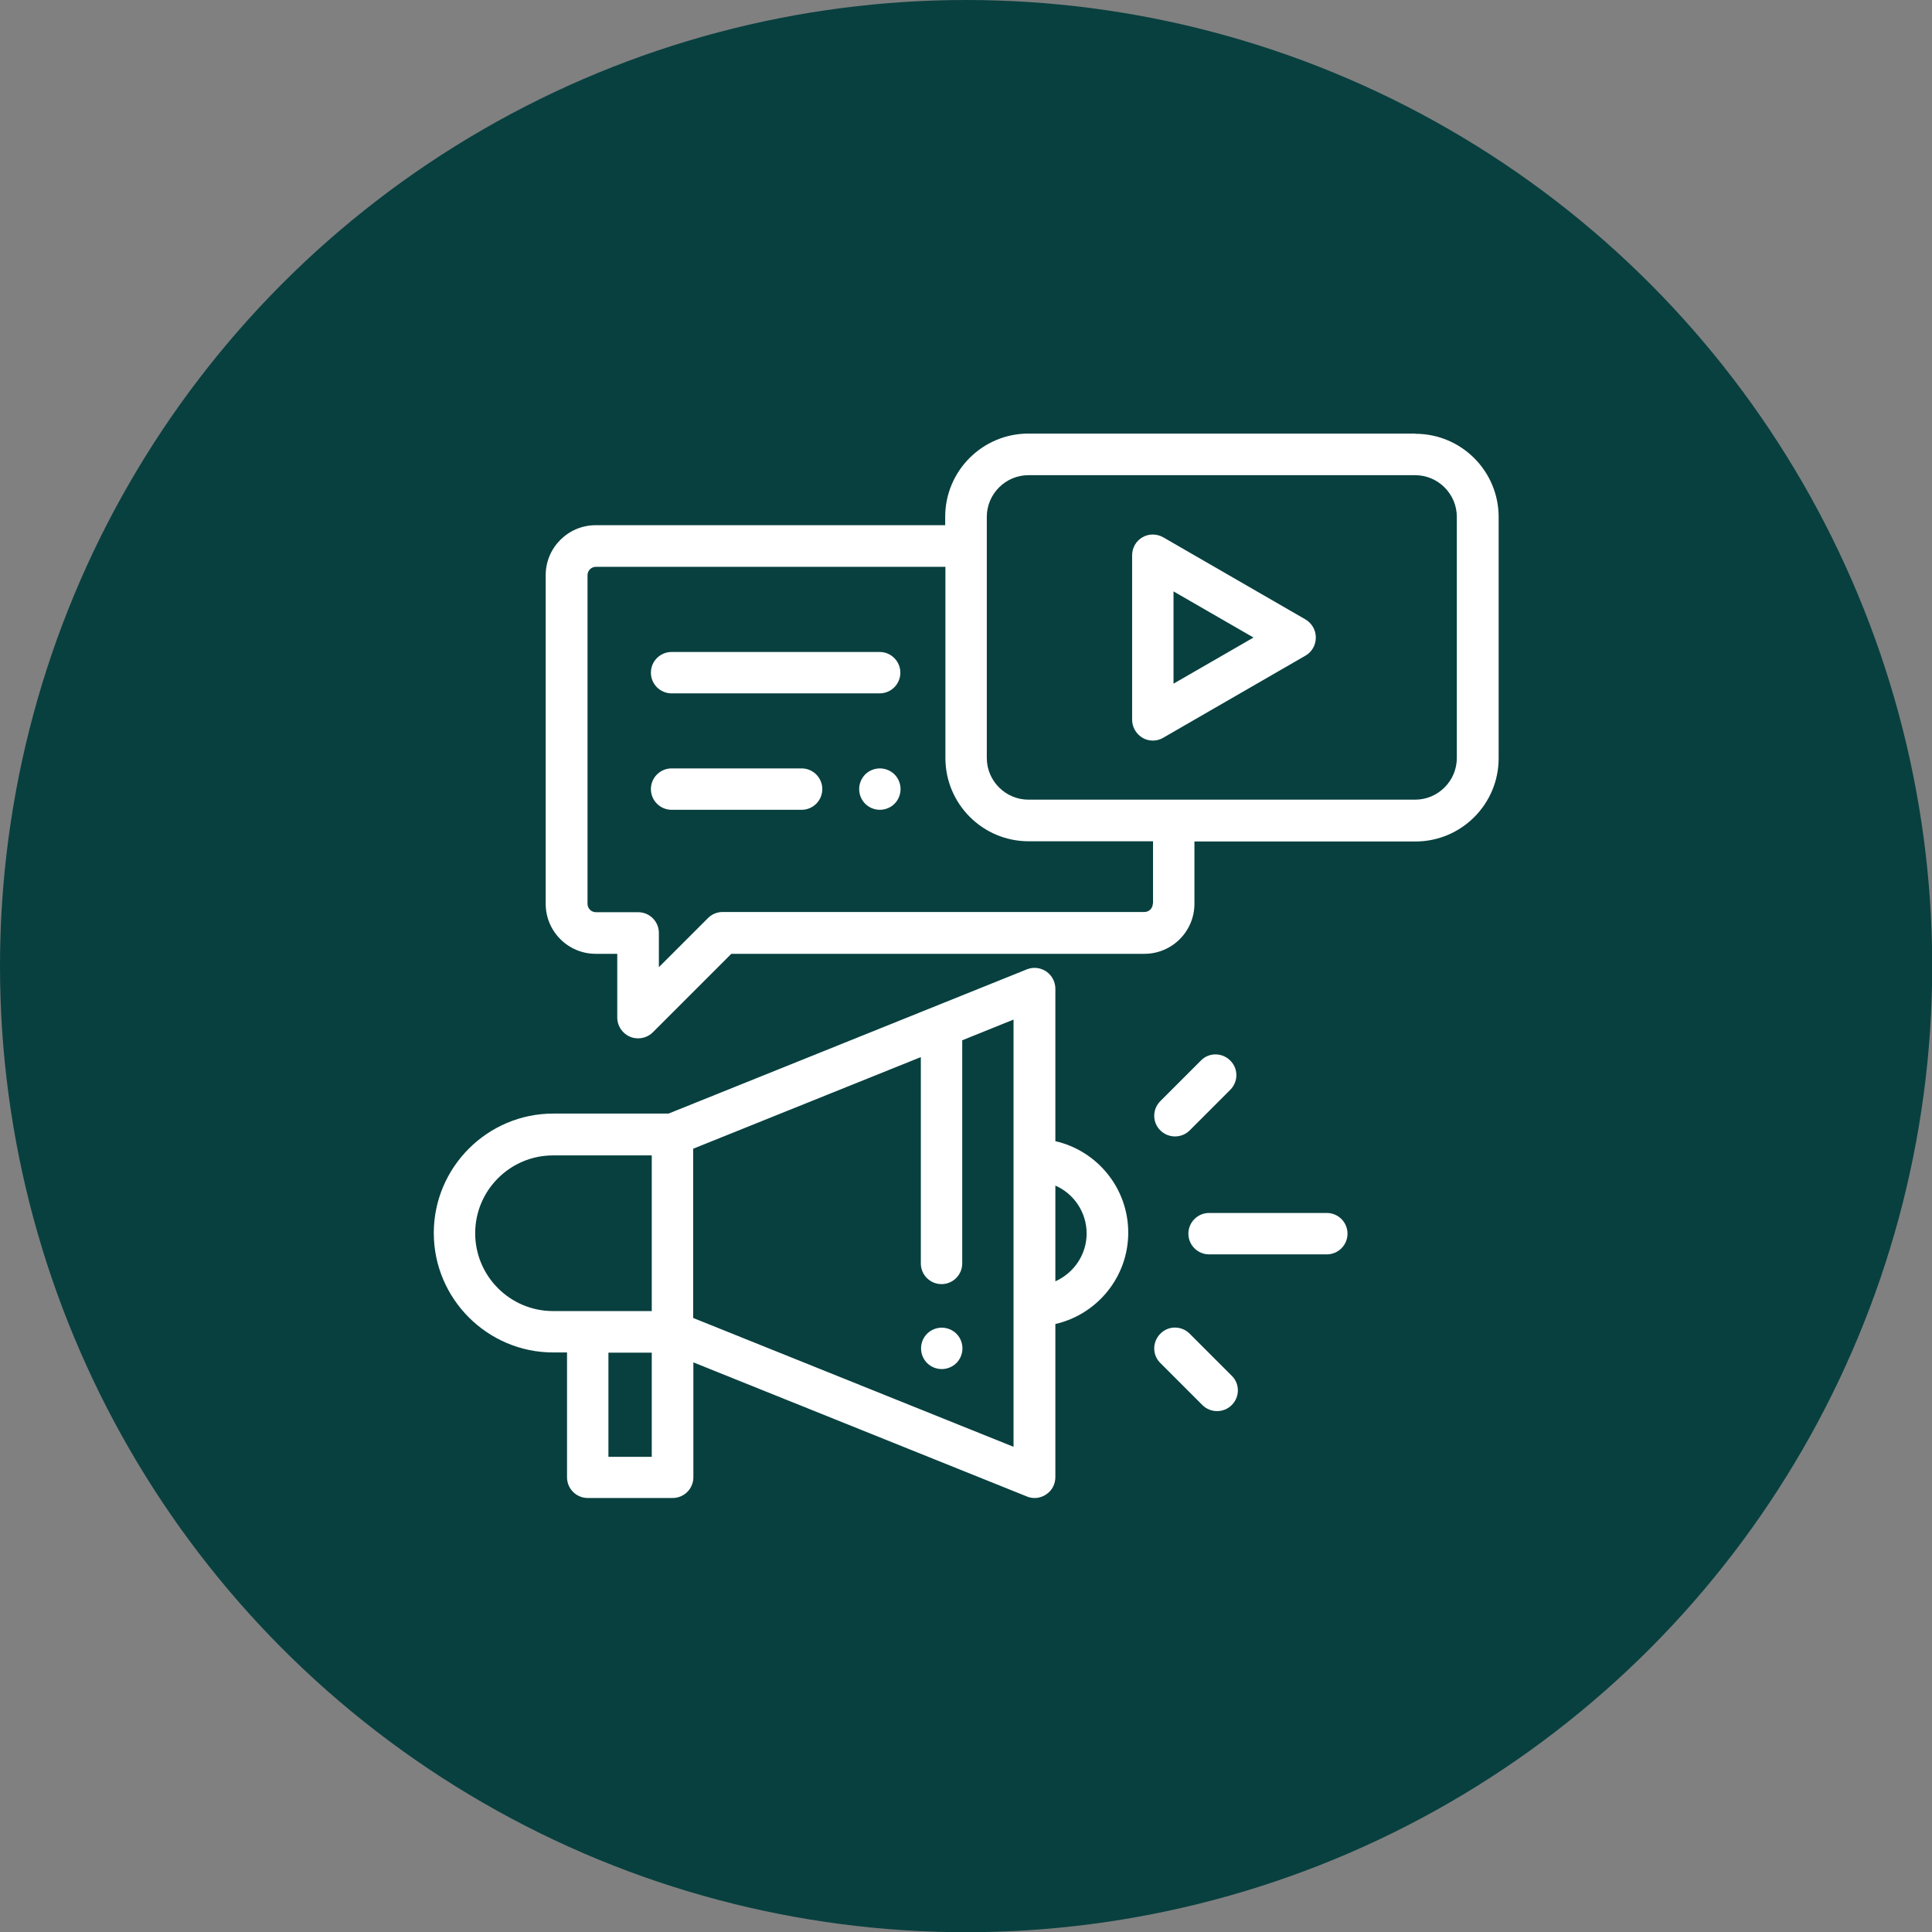 <svg xmlns="http://www.w3.org/2000/svg" id="Capa_2" data-name="Capa 2" viewBox="0 0 89.61 89.61"><rect x="0" y="0" width="89.61" height="89.61" fill="#808080" stroke="none"/><defs><style>      .cls-1 {        fill: #08403f;      }      .cls-2 {        fill: #fff;      }    </style></defs><g id="Capa_1-2" data-name="Capa 1"><g><circle class="cls-1" cx="44.81" cy="44.81" r="44.81"></circle><g><path class="cls-2" d="M44.36,61.86c-.18-.18-.43-.28-.68-.28s-.5.1-.68.28c-.18.18-.28.43-.28.68s.1.5.28.68c.18.18.43.28.68.28s.5-.1.68-.28c.18-.18.28-.43.28-.68s-.1-.5-.28-.68Z"></path><path class="cls-2" d="M48.95,52.96v-7.1c0-.32-.16-.62-.42-.8-.27-.18-.6-.22-.9-.1l-16.62,6.69h-5.35c-3.05,0-5.54,2.49-5.54,5.54s2.49,5.54,5.54,5.54h.64v5.79c0,.53.43.96.96.96h3.94c.53,0,.96-.43.96-.96v-5.33l15.47,6.22c.12.05.24.07.36.07.19,0,.38-.06.54-.17.27-.18.42-.48.42-.8v-7.1c1.93-.44,3.38-2.17,3.38-4.24,0-2.07-1.45-3.8-3.38-4.24ZM30.23,67.57h-2.01v-4.83h2.01v4.83h0ZM30.23,60.81h-4.58c-1.99,0-3.61-1.62-3.61-3.61s1.62-3.61,3.61-3.61h4.58v7.22ZM47.02,67.11h0l-14.87-5.98v-7.85l10.56-4.25v9.57c0,.53.43.96.96.96s.96-.43.96-.96v-10.35l2.38-.96v19.82ZM48.95,59.42v-4.43c.85.37,1.45,1.23,1.45,2.22s-.6,1.84-1.45,2.22Z"></path><path class="cls-2" d="M61.54,56.26h-5.46c-.53,0-.96.43-.96.96s.43.96.96.96h5.46c.53,0,.96-.43.96-.96s-.43-.96-.96-.96Z"></path><path class="cls-2" d="M57.06,49.19c-.38-.38-.99-.38-1.36,0l-1.88,1.88c-.38.38-.38.99,0,1.36.19.19.44.28.68.28s.49-.09.68-.28l1.88-1.88c.38-.38.38-.99,0-1.36Z"></path><path class="cls-2" d="M57.13,63.81l-1.95-1.95c-.38-.38-.99-.38-1.36,0-.38.38-.38.99,0,1.36l1.95,1.95c.19.19.44.28.68.28s.49-.09.68-.28c.38-.38.38-.99,0-1.36Z"></path><path class="cls-2" d="M65.64,20.11h-17.94c-2.13,0-3.86,1.73-3.86,3.86v.39h-16.21c-1.28,0-2.32,1.04-2.32,2.32v15.24c0,1.28,1.04,2.32,2.32,2.32h1v2.96c0,.39.24.74.6.89.12.05.24.07.37.07.25,0,.5-.1.68-.28l3.64-3.64h19.16c1.28,0,2.32-1.04,2.32-2.32v-2.89h10.25c2.13,0,3.86-1.73,3.86-3.86v-11.19c0-2.13-1.73-3.86-3.86-3.86ZM53.47,41.91c0,.21-.17.39-.39.39h-19.56c-.26,0-.5.1-.68.28l-2.28,2.28v-1.59c0-.53-.43-.96-.96-.96h-1.96c-.21,0-.39-.17-.39-.39v-15.24c0-.21.17-.39.39-.39h16.21v8.87c0,2.13,1.73,3.86,3.86,3.86h5.77v2.89ZM67.57,35.16c0,1.06-.87,1.93-1.93,1.93h-17.94c-1.06,0-1.93-.87-1.93-1.93v-11.19c0-1.06.87-1.93,1.93-1.93h17.94c1.06,0,1.93.87,1.93,1.93v11.19Z"></path><path class="cls-2" d="M60.55,28.73l-6.6-3.81c-.3-.17-.67-.17-.96,0-.3.17-.48.49-.48.84v7.62c0,.34.18.66.48.84.15.09.32.13.48.13s.33-.04.48-.13l6.6-3.81c.3-.17.48-.49.48-.84s-.18-.66-.48-.84ZM54.43,31.71v-4.28l3.71,2.14-3.71,2.14Z"></path><path class="cls-2" d="M40.8,30.24h-9.65c-.53,0-.96.43-.96.96s.43.96.96.96h9.65c.53,0,.96-.43.96-.96s-.43-.96-.96-.96Z"></path><path class="cls-2" d="M41.49,35.92c-.18-.18-.43-.28-.68-.28s-.5.1-.68.28c-.18.18-.28.43-.28.68s.1.5.28.68c.18.18.43.28.68.28s.5-.1.68-.28c.18-.18.28-.43.28-.68s-.1-.5-.28-.68Z"></path><path class="cls-2" d="M37.18,35.64h-6.03c-.53,0-.96.43-.96.96s.43.96.96.96h6.03c.53,0,.96-.43.96-.96s-.43-.96-.96-.96Z"></path></g></g></g></svg>